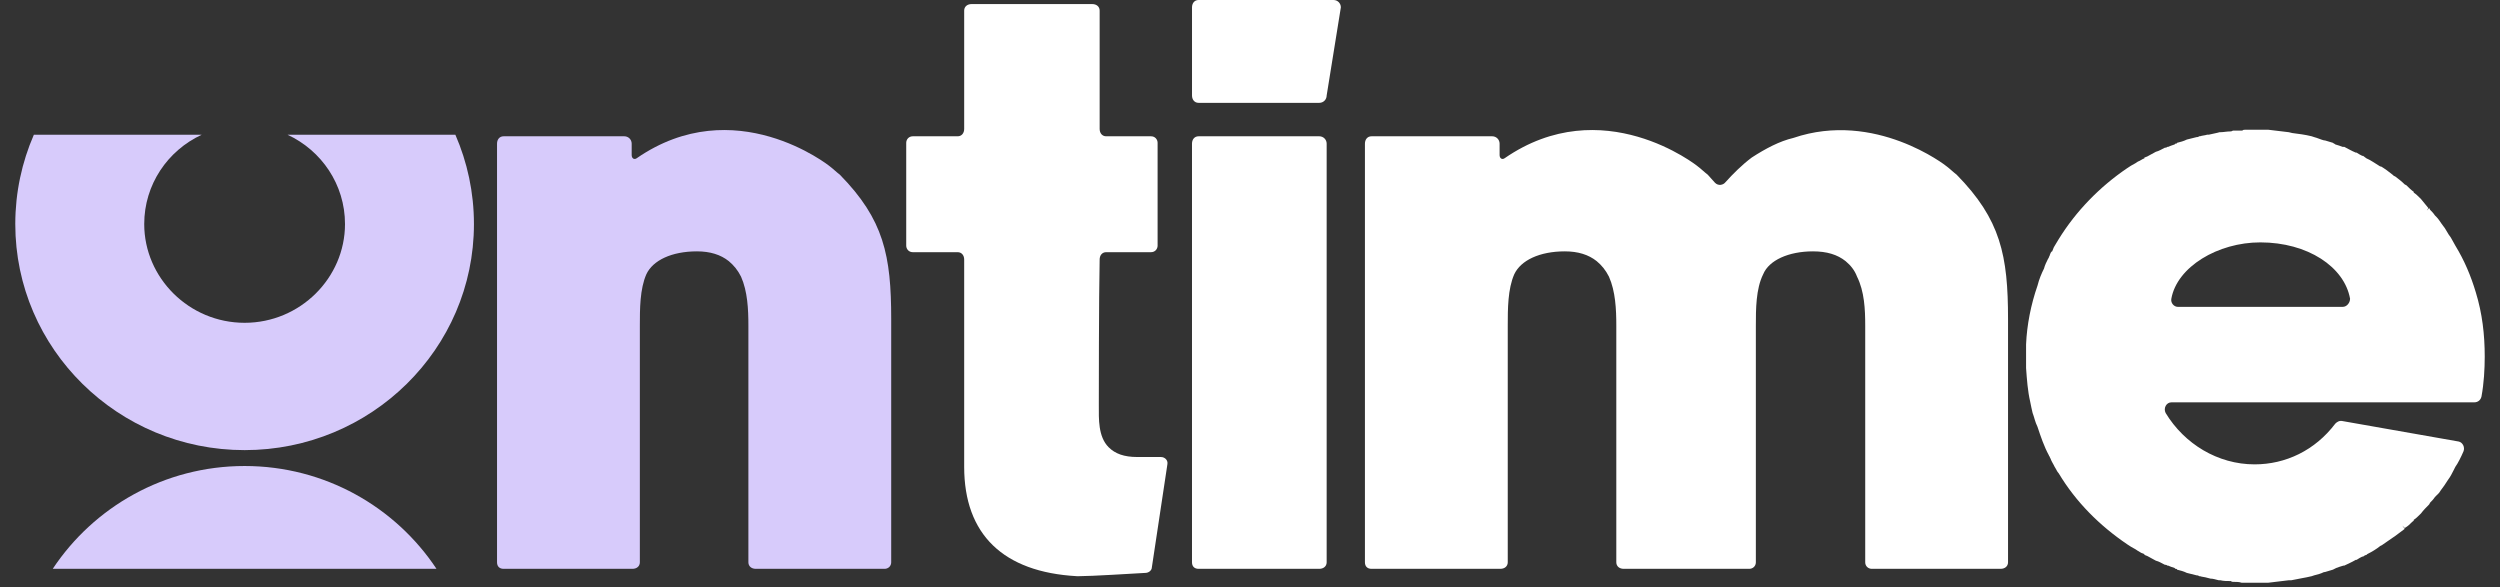 <svg width="149" height="35" viewBox="0 0 149 35" fill="none" xmlns="http://www.w3.org/2000/svg">
<rect x="0" y="0" width="149" height="35" fill="#333333" stroke="none"/>
<path d="M147.555 17.413C147.944 18.678 148.09 19.942 148.09 21.256C148.09 21.985 148.041 22.861 147.895 23.639C147.846 23.834 147.7 23.98 147.457 23.98H129.412C129.12 23.98 128.925 24.32 129.071 24.612C130.19 26.46 132.184 27.676 134.373 27.676C136.221 27.676 137.972 26.849 139.188 25.244C139.286 25.147 139.432 25.05 139.626 25.098L146.533 26.314C146.776 26.363 146.922 26.655 146.825 26.898C146.679 27.238 146.484 27.628 146.339 27.822L146.241 28.017C146.144 28.211 146.047 28.406 145.901 28.6C145.755 28.843 145.609 29.038 145.463 29.233L145.366 29.379C145.317 29.427 145.268 29.476 145.22 29.524L145.123 29.622C145.025 29.768 144.928 29.865 144.831 29.962L144.782 30.059C144.588 30.254 144.442 30.4 144.296 30.595L144.198 30.692C144.101 30.789 144.004 30.886 143.858 30.984V31.032C143.712 31.13 143.615 31.276 143.469 31.373L143.323 31.47L143.177 31.324L143.323 31.519C143.128 31.665 142.934 31.811 142.739 31.956L142.593 32.054C142.399 32.2 142.156 32.346 141.961 32.492L141.864 32.54C141.62 32.735 141.377 32.881 141.085 33.027L141.037 33.075C140.988 33.075 140.891 33.124 140.842 33.172H140.794C140.696 33.221 140.599 33.27 140.453 33.367H140.404C140.161 33.513 139.918 33.61 139.724 33.708H139.675C139.48 33.756 139.383 33.805 139.237 33.853L139.043 33.951C138.897 33.999 138.702 34.048 138.556 34.097H138.508C138.313 34.194 138.118 34.243 137.924 34.291L137.778 34.34C137.389 34.437 137 34.486 136.562 34.583H136.416C136.027 34.632 135.589 34.68 135.2 34.729H135.054C134.811 34.729 134.616 34.729 134.422 34.729C134.227 34.729 134.033 34.729 133.789 34.729C133.741 34.729 133.692 34.729 133.644 34.729H133.595C133.449 34.68 133.303 34.68 133.157 34.68H133.108C133.06 34.68 133.011 34.68 132.963 34.632C132.719 34.632 132.525 34.632 132.33 34.583H132.233C132.038 34.534 131.892 34.486 131.747 34.486L131.552 34.437C131.406 34.389 131.26 34.389 131.114 34.34H131.066C131.017 34.291 130.968 34.291 130.92 34.291C130.725 34.243 130.531 34.194 130.336 34.145C130.141 34.048 129.947 33.999 129.752 33.951C129.752 33.902 129.704 33.902 129.655 33.902L129.606 33.853C129.46 33.805 129.315 33.756 129.217 33.708H129.169C129.12 33.659 129.071 33.659 129.023 33.659C128.828 33.562 128.682 33.464 128.488 33.416C128.293 33.318 128.147 33.221 127.953 33.124C127.904 33.124 127.855 33.075 127.807 33.075V33.027C127.661 32.978 127.564 32.929 127.418 32.832L127.272 32.735C127.077 32.638 126.931 32.54 126.785 32.443C125.132 31.324 123.721 29.914 122.7 28.211C122.602 28.114 122.554 27.968 122.456 27.822L122.408 27.725C122.359 27.628 122.262 27.482 122.213 27.336L122.164 27.238C122.164 27.19 122.116 27.19 122.116 27.141C121.824 26.606 121.629 26.022 121.435 25.439C121.289 25.147 121.24 24.855 121.143 24.612C121.094 24.417 121.046 24.174 120.997 23.931C120.851 23.299 120.803 22.618 120.754 21.937C120.754 21.693 120.754 21.45 120.754 21.256C120.754 21.012 120.754 20.769 120.754 20.526C120.803 19.359 121.046 18.143 121.435 17.024C121.532 16.635 121.678 16.294 121.824 16.003C121.873 15.808 121.97 15.613 122.067 15.419C122.067 15.419 122.116 15.37 122.116 15.322L122.164 15.224C122.164 15.176 122.213 15.127 122.213 15.078C122.262 15.03 122.262 14.981 122.31 14.981L122.408 14.738C122.505 14.592 122.602 14.397 122.7 14.252C123.721 12.598 125.132 11.139 126.785 10.02C126.931 9.923 127.077 9.825 127.272 9.728L127.418 9.631C127.564 9.582 127.661 9.485 127.807 9.436V9.388C127.855 9.388 127.904 9.339 127.953 9.339C128.147 9.242 128.293 9.144 128.488 9.047C128.682 8.998 128.828 8.901 129.023 8.804C129.071 8.804 129.12 8.804 129.169 8.755H129.217C129.315 8.707 129.46 8.658 129.606 8.609L129.655 8.561C129.704 8.561 129.752 8.561 129.752 8.512C129.947 8.463 130.141 8.415 130.336 8.317C130.531 8.269 130.725 8.22 130.92 8.172C130.968 8.172 131.017 8.172 131.066 8.123H131.114C131.26 8.074 131.406 8.074 131.552 8.026H131.649C131.844 7.977 132.136 7.928 132.282 7.88H132.33C132.525 7.88 132.719 7.831 132.963 7.831C133.011 7.831 133.06 7.782 133.108 7.782H133.157C133.303 7.782 133.449 7.782 133.595 7.782H133.644C133.692 7.734 133.741 7.734 133.789 7.734C134.033 7.734 134.227 7.734 134.422 7.734C134.616 7.734 134.811 7.734 135.054 7.734H135.2C135.589 7.782 136.027 7.831 136.416 7.88L136.611 7.928C137 7.977 137.389 8.026 137.778 8.123L137.924 8.172C138.118 8.22 138.313 8.317 138.508 8.366H138.556C138.702 8.415 138.897 8.463 139.043 8.512C139.091 8.561 139.14 8.561 139.188 8.609C139.383 8.658 139.48 8.707 139.626 8.755H139.724C139.918 8.852 140.161 8.998 140.404 9.096H140.453C140.599 9.193 140.696 9.242 140.794 9.29H140.842L140.745 9.485L140.842 9.29C140.891 9.339 140.988 9.388 141.037 9.436C141.28 9.533 141.62 9.777 141.864 9.923H141.912C142.156 10.069 142.35 10.214 142.593 10.409C142.642 10.458 142.691 10.506 142.739 10.506C142.934 10.652 143.128 10.798 143.323 10.993L143.42 11.041C143.566 11.187 143.712 11.333 143.858 11.43V11.479C144.004 11.576 144.101 11.674 144.198 11.771L144.296 11.868C144.442 12.063 144.587 12.209 144.733 12.403L144.636 12.549L144.782 12.403L144.831 12.501C144.928 12.598 145.025 12.695 145.123 12.841L145.22 12.938C145.317 13.036 145.414 13.181 145.512 13.327C145.609 13.473 145.706 13.571 145.755 13.668L145.901 13.911C145.949 14.008 146.047 14.106 146.095 14.203L146.339 14.641C146.874 15.516 147.263 16.44 147.555 17.413ZM139.626 18.289C139.869 18.289 140.064 18.045 140.064 17.802C139.724 15.905 137.535 14.446 134.714 14.446C132.184 14.446 129.752 15.905 129.412 17.802C129.363 18.045 129.558 18.289 129.801 18.289H139.626Z" fill="white"/>
<path d="M116.614 10.409C119.241 13.084 119.679 15.225 119.679 19.018V33.513C119.679 33.756 119.484 33.902 119.241 33.902H111.556C111.361 33.902 111.167 33.756 111.167 33.513V19.407C111.167 18.435 111.118 17.365 110.68 16.489C110.534 16.1 110.291 15.808 109.999 15.565C109.513 15.176 108.881 14.981 108.054 14.981C106.595 14.981 105.427 15.516 105.087 16.343C104.649 17.219 104.649 18.435 104.649 19.407V33.513C104.649 33.756 104.454 33.902 104.26 33.902H96.769C96.526 33.902 96.332 33.756 96.332 33.513V19.407C96.332 18.435 96.283 17.365 95.894 16.489C95.699 16.1 95.456 15.808 95.164 15.565C94.678 15.176 94.045 14.981 93.267 14.981C91.759 14.981 90.641 15.516 90.251 16.343C89.862 17.219 89.862 18.435 89.862 19.407V33.513C89.862 33.756 89.668 33.902 89.425 33.902H81.74C81.496 33.902 81.35 33.756 81.35 33.513V8.561C81.35 8.318 81.496 8.123 81.74 8.123H88.938C89.181 8.123 89.376 8.318 89.376 8.561V9.242C89.376 9.436 89.522 9.534 89.668 9.436C95.505 5.399 101.147 9.874 101.195 9.923C101.39 10.069 101.585 10.263 101.779 10.409C101.925 10.555 102.071 10.75 102.217 10.896C102.411 11.09 102.703 11.041 102.849 10.847C103.287 10.361 103.822 9.825 104.406 9.388C105.233 8.853 106.059 8.415 106.886 8.22C111.75 6.567 115.982 9.874 116.031 9.923C116.225 10.069 116.42 10.263 116.614 10.409Z" fill="white"/>
<path d="M78.631 8.123C78.874 8.123 79.069 8.317 79.069 8.561V33.513C79.069 33.756 78.874 33.902 78.631 33.902H71.432C71.189 33.902 71.043 33.756 71.043 33.513V8.561C71.043 8.317 71.189 8.123 71.432 8.123H78.631Z" fill="white"/>
<path d="M79.915 0.438C79.915 0.195 79.721 0 79.478 0H71.433C71.19 0 71.044 0.195 71.044 0.438V5.691C71.044 5.934 71.19 6.129 71.433 6.129H78.632C78.875 6.129 79.069 5.934 79.069 5.691L79.915 0.438Z" fill="white"/>
<path d="M69.187 27.238C69.43 27.238 69.625 27.433 69.576 27.676L68.652 33.805C68.652 33.999 68.458 34.145 68.263 34.145C67.388 34.194 65.053 34.34 64.323 34.34C64.275 34.34 64.226 34.34 64.177 34.34C59.8 34.097 57.465 31.859 57.465 27.822V15.467C57.465 15.224 57.319 15.03 57.076 15.03H54.401C54.157 15.03 54.011 14.835 54.011 14.641V8.512C54.011 8.317 54.157 8.123 54.401 8.123H57.076C57.319 8.123 57.465 7.928 57.465 7.685V0.632C57.465 0.389 57.66 0.243 57.903 0.243H65.101C65.345 0.243 65.539 0.389 65.539 0.632V7.685C65.539 7.928 65.685 8.123 65.928 8.123H68.603C68.847 8.123 68.993 8.317 68.993 8.512V14.641C68.993 14.835 68.847 15.03 68.603 15.03H65.928C65.685 15.03 65.539 15.224 65.539 15.467C65.49 17.608 65.49 23.931 65.49 23.98V24.174C65.49 24.952 65.442 26.022 66.074 26.655C66.463 27.044 66.998 27.238 67.777 27.238H69.187Z" fill="white"/>
<path d="M50.052 10.409C52.678 13.084 53.116 15.225 53.116 19.018V33.513C53.116 33.756 52.921 33.902 52.727 33.902H45.042C44.798 33.902 44.604 33.756 44.604 33.513V19.407C44.604 18.435 44.555 17.365 44.166 16.489C43.972 16.1 43.728 15.808 43.437 15.565C42.95 15.176 42.318 14.981 41.54 14.981C40.032 14.981 38.913 15.516 38.524 16.343C38.135 17.219 38.135 18.435 38.135 19.407V33.513C38.135 33.756 37.94 33.902 37.697 33.902H30.012C29.769 33.902 29.623 33.756 29.623 33.513V8.561C29.623 8.318 29.769 8.123 30.012 8.123H37.211C37.454 8.123 37.648 8.318 37.648 8.561V9.242C37.648 9.436 37.794 9.534 37.94 9.436C43.777 5.399 49.419 9.874 49.468 9.923C49.663 10.069 49.857 10.263 50.052 10.409Z" fill="#D7CBFB"/>
<path fill-rule="evenodd" clip-rule="evenodd" d="M27.14 8.03C27.852 9.665 28.247 11.466 28.247 13.354C28.247 20.796 22.118 26.827 14.579 26.827C7.04 26.827 0.911 20.796 0.911 13.354C0.911 11.466 1.306 9.665 2.018 8.03H12.021C9.996 8.971 8.596 10.997 8.596 13.354C8.596 16.564 11.271 19.239 14.579 19.239C17.887 19.239 20.562 16.564 20.562 13.354C20.562 10.997 19.162 8.971 17.137 8.03H27.14ZM26.014 33.902C23.571 30.217 19.358 27.774 14.579 27.774C9.8 27.774 5.587 30.217 3.144 33.902H26.014Z" fill="#D7CBFB"/>
</svg>
